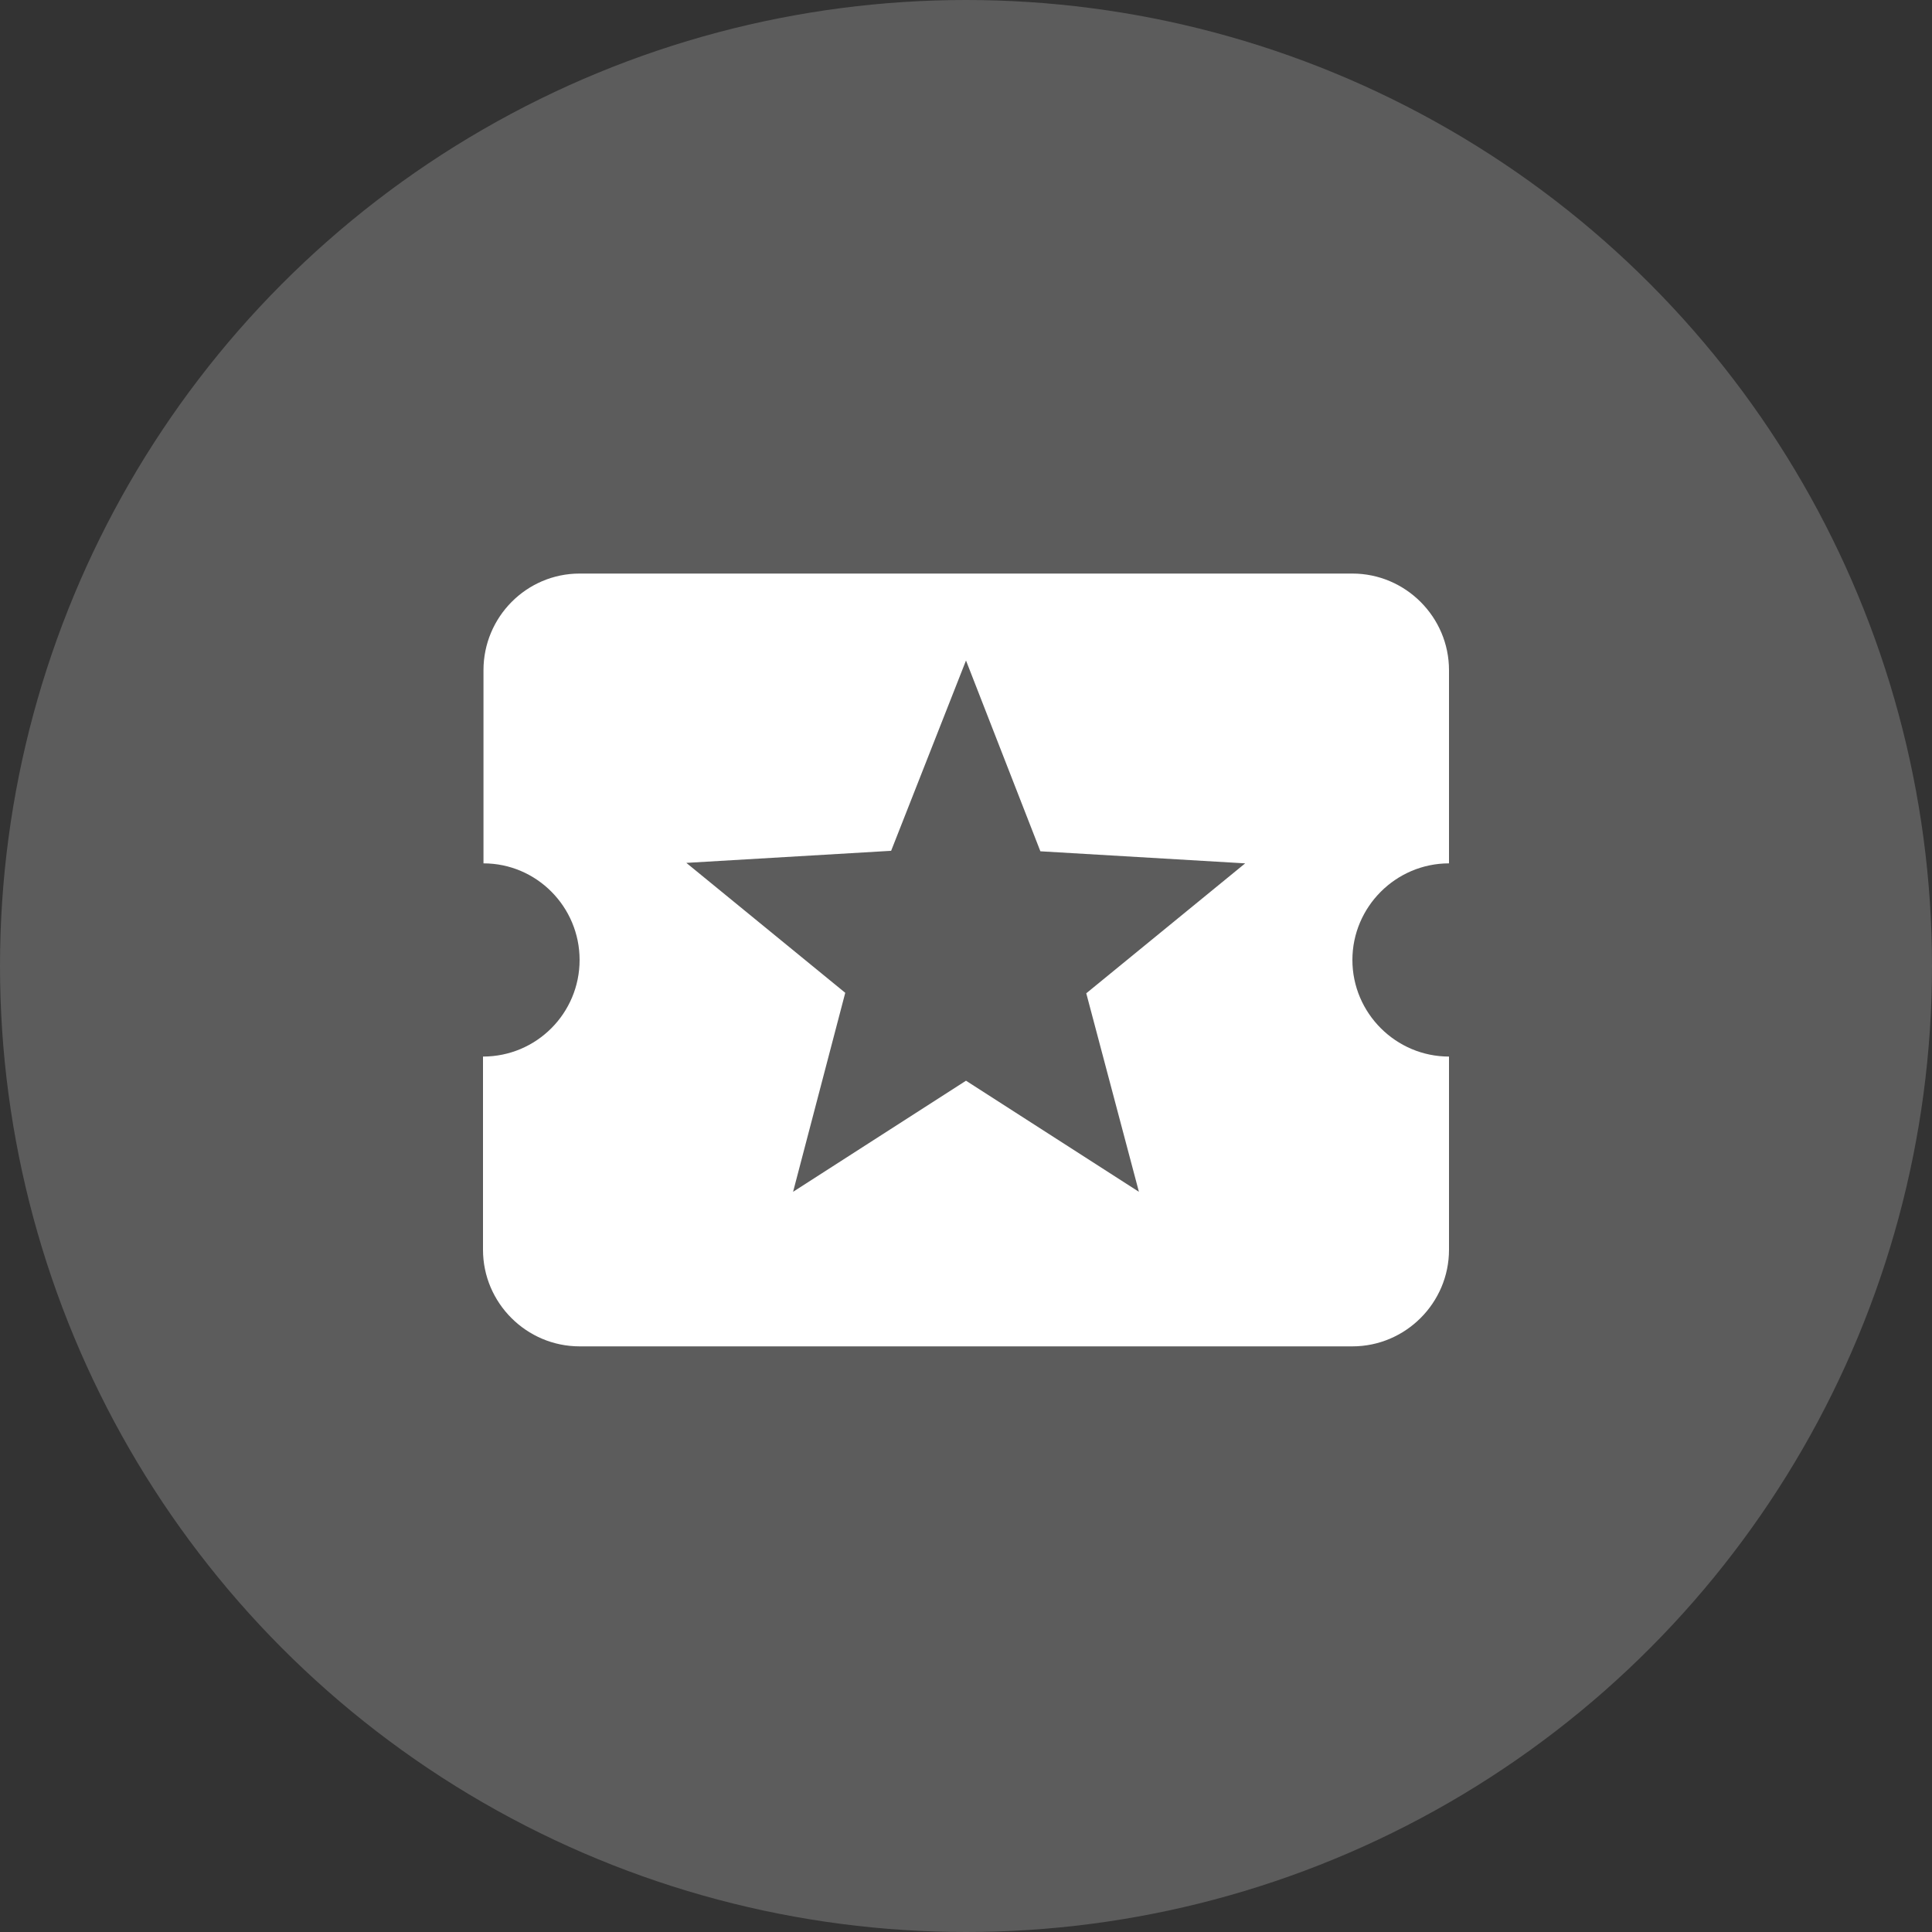 <svg width="64" height="64" viewBox="0 0 64 64" fill="none" xmlns="http://www.w3.org/2000/svg">
<rect x="0" y="0" width="64" height="64" fill="#333333" stroke="none"/>
<circle cx="32" cy="32" r="32" fill="white" fill-opacity="0.2"/>
<path d="M44.8 31.8C44.8 30.04 46.24 28.6 48 28.6V22.2C48 20.44 46.56 19 44.8 19H19.2C17.44 19 16.016 20.44 16.016 22.2V28.6C17.776 28.6 19.2 30.04 19.2 31.8C19.2 33.56 17.776 35 16 35V41.4C16 43.16 17.44 44.6 19.2 44.6H44.8C46.56 44.6 48 43.16 48 41.4V35C46.24 35 44.8 33.56 44.8 31.8ZM37.728 39.48L32 35.8L26.272 39.48L28 32.888L22.736 28.584L29.52 28.184L32 21.88L34.464 28.2L41.248 28.6L35.984 32.904L37.728 39.48V39.48Z" fill="white"/>
</svg>
